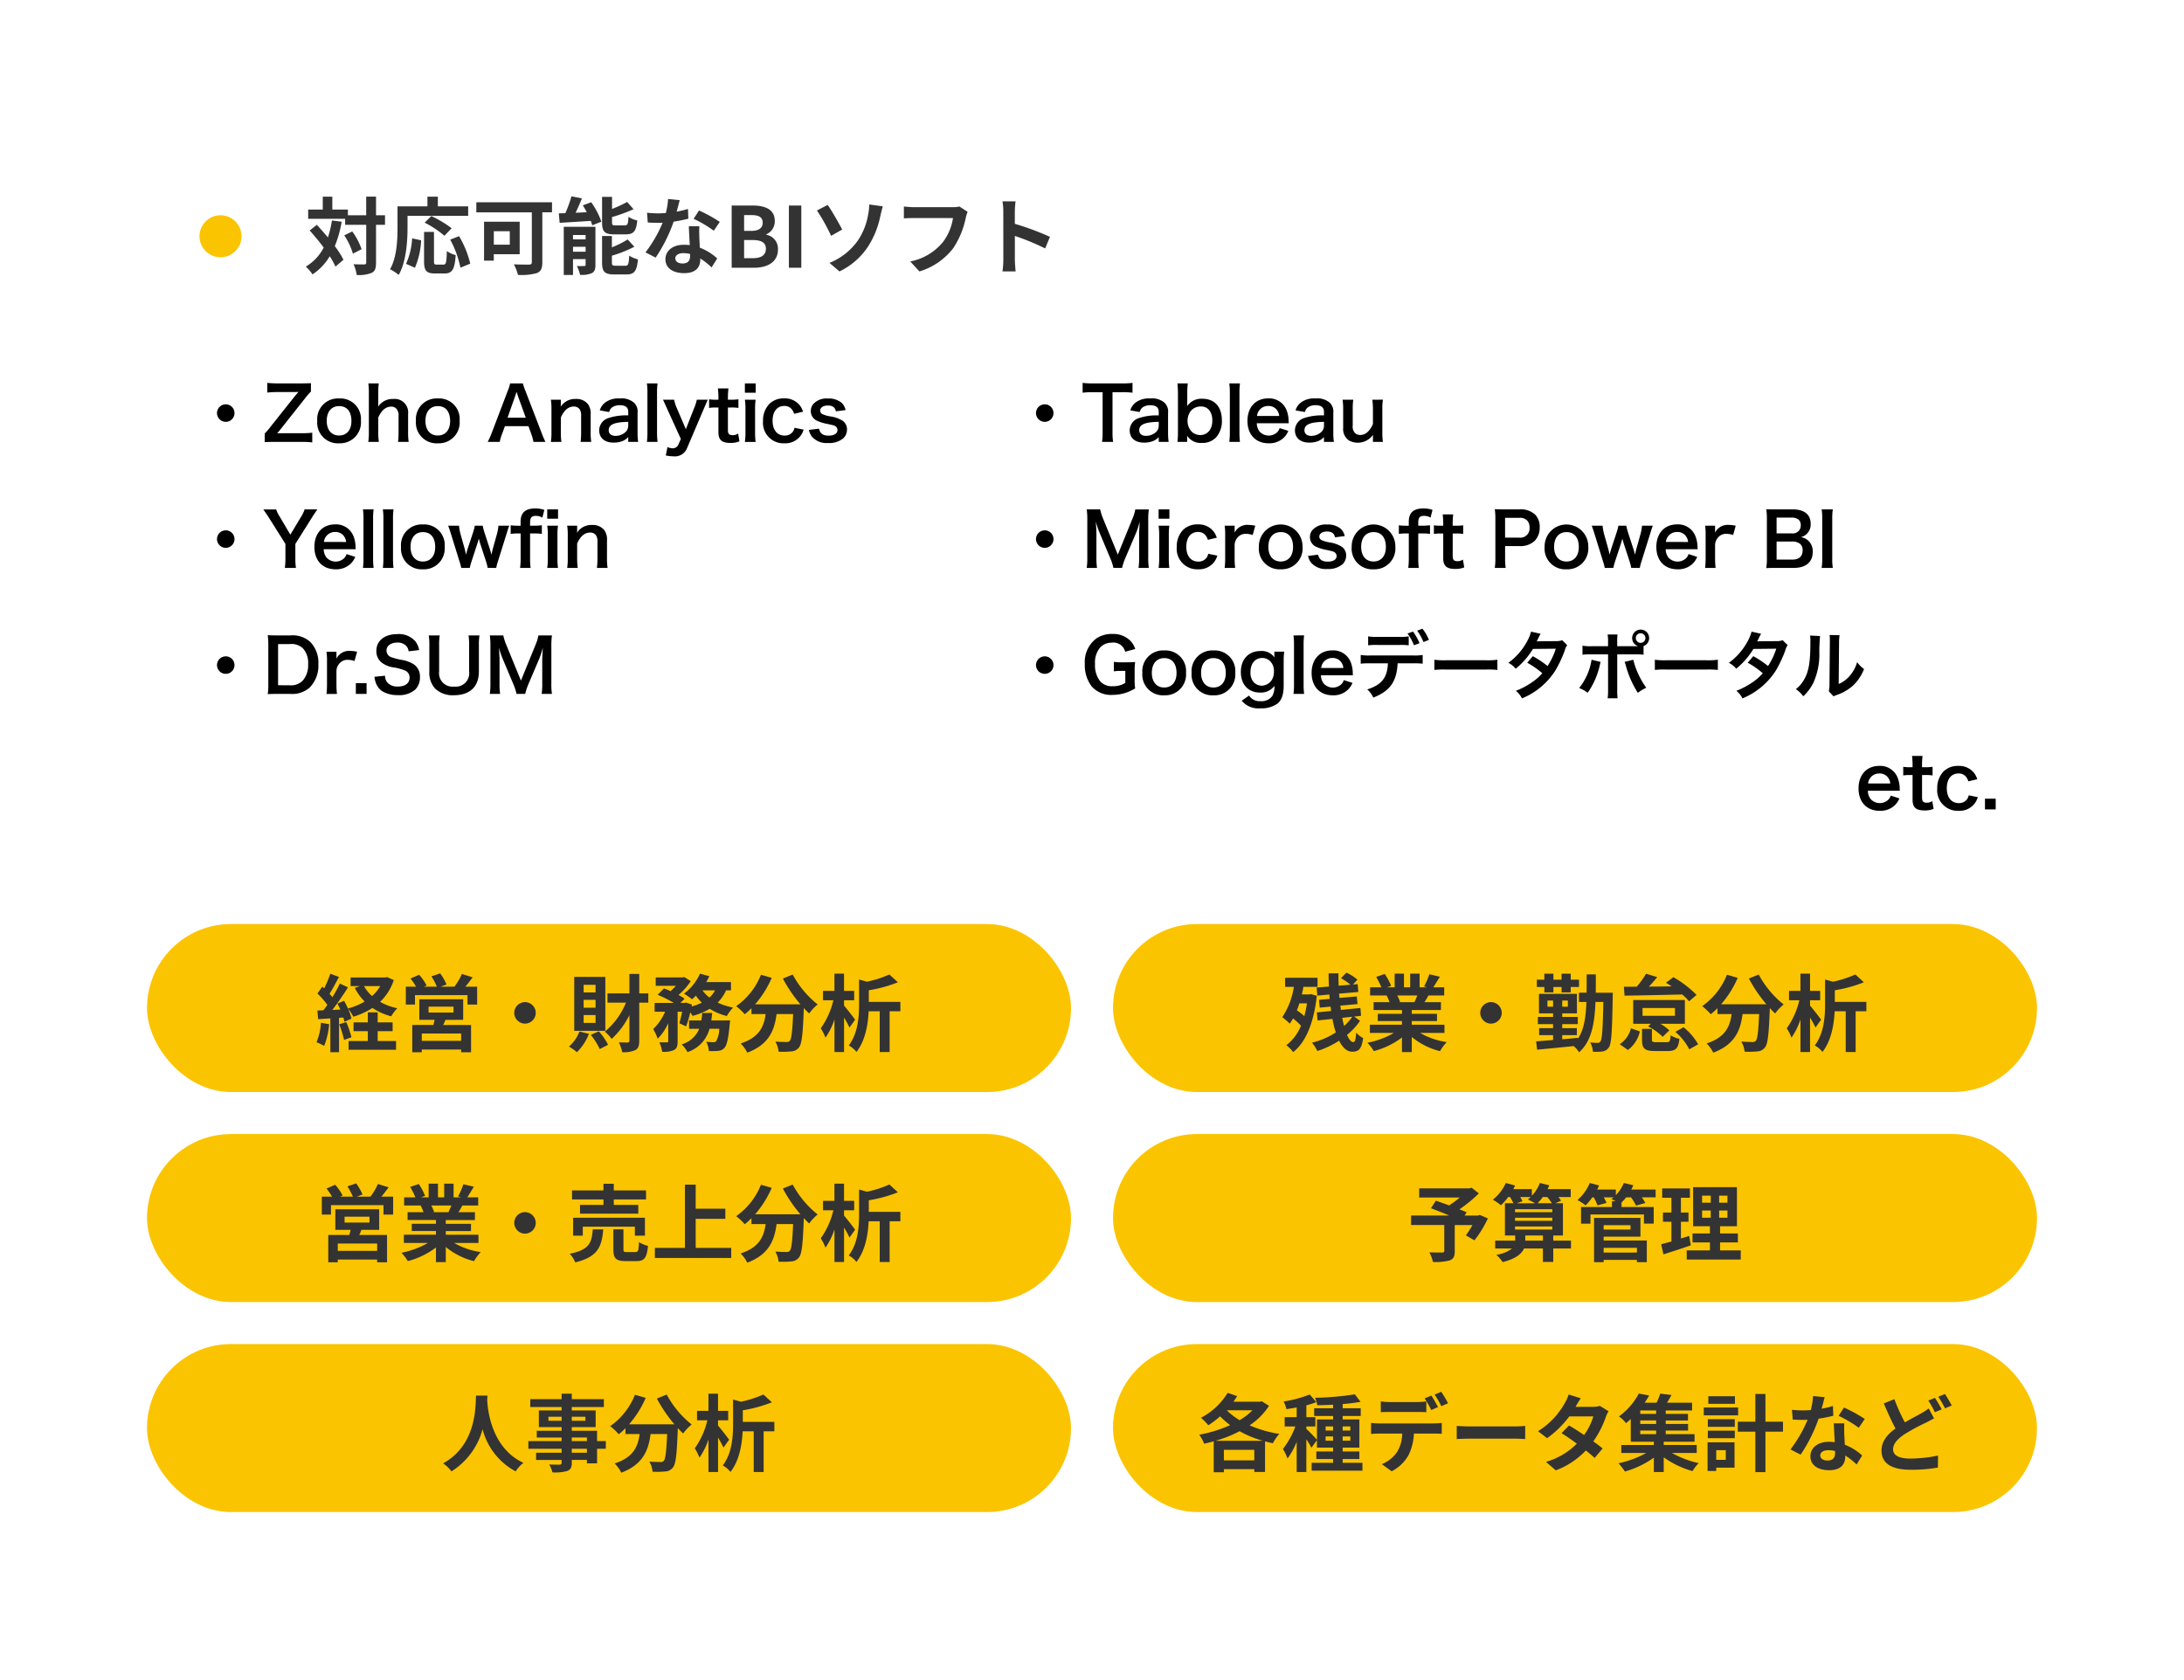 <svg xmlns="http://www.w3.org/2000/svg" width="416" height="320" viewBox="0 0 416 320">
  <g id="img04" transform="translate(-142 -1520)">
    <rect id="長方形_38483" data-name="長方形 38483" width="416" height="320" transform="translate(142 1520)" fill="#fff"/>
    <g id="グループ_9438" data-name="グループ 9438" transform="translate(-2)">
      <path id="パス_1321" data-name="パス 1321" d="M7,5.014A1.666,1.666,0,1,0,8.666,6.68,1.661,1.661,0,0,0,7,5.014Zm16.478,5.4a16.96,16.96,0,0,1-2.03.1h-3.5c-.448,0-.91.014-1.162.014a10.1,10.1,0,0,0,.7-.826L22.05,3.936a13.9,13.9,0,0,1,1.176-1.358V.982c-.532.028-1.274.042-1.82.042H16.884a17.405,17.405,0,0,1-1.974-.1V2.774a16.915,16.915,0,0,1,1.974-.1h2.968c.238,0,.714-.014.994-.028-.028.042-.238.28-.616.728l-4.676,5.88a10.572,10.572,0,0,1-1.134,1.3V12.21c.546-.028.938-.042,1.82-.042h5.208a14.525,14.525,0,0,1,2.03.1Zm5.138,2.016a3.97,3.97,0,0,0,4.13-4.3A3.915,3.915,0,0,0,28.6,3.894a3.944,3.944,0,0,0-4.172,4.27A3.941,3.941,0,0,0,28.616,12.434ZM28.6,5.35c1.484,0,2.338,1.036,2.338,2.842,0,1.708-.9,2.758-2.352,2.758s-2.352-1.064-2.352-2.786C26.236,6.414,27.132,5.35,28.6,5.35ZM34.16,1.024a13.1,13.1,0,0,1,.1,1.834v7.49a11.507,11.507,0,0,1-.112,1.82h2.016a12.457,12.457,0,0,1-.112-1.82V7.52c.63-1.4,1.442-2.072,2.492-2.072a1.3,1.3,0,0,1,.966.406,1.975,1.975,0,0,1,.406,1.386v3.108a14.878,14.878,0,0,1-.1,1.82h2.03a11.064,11.064,0,0,1-.112-1.82V6.82A2.562,2.562,0,0,0,38.92,3.992a3.268,3.268,0,0,0-2.9,1.484,5.742,5.742,0,0,0,.028-.6v-2a13.455,13.455,0,0,1,.1-1.848Zm13.258,11.41a3.97,3.97,0,0,0,4.13-4.3A3.915,3.915,0,0,0,47.4,3.894a3.944,3.944,0,0,0-4.172,4.27A3.941,3.941,0,0,0,47.418,12.434ZM47.4,5.35c1.484,0,2.338,1.036,2.338,2.842,0,1.708-.9,2.758-2.352,2.758s-2.352-1.064-2.352-2.786C45.038,6.414,45.934,5.35,47.4,5.35Zm20.5,6.818a14.692,14.692,0,0,1-.714-1.652L64.078,2.438A9.27,9.27,0,0,1,63.6,1.024H61.166a8.292,8.292,0,0,1-.448,1.414l-3.08,8.078a15.3,15.3,0,0,1-.742,1.652h2.3a6.982,6.982,0,0,1,.42-1.47l.56-1.526h4.48l.56,1.526a9.414,9.414,0,0,1,.392,1.47ZM64.148,7.562H60.676l1.456-4.144c.042-.126.042-.126.266-.784.154.462.2.63.252.784Zm6.79,4.606a12.457,12.457,0,0,1-.112-1.82V7.52c.616-1.386,1.442-2.086,2.45-2.086a1.317,1.317,0,0,1,1.176.574A2.3,2.3,0,0,1,74.69,7.24v3.108a14.878,14.878,0,0,1-.1,1.82h2.03a11.064,11.064,0,0,1-.112-1.82V6.988a3.113,3.113,0,0,0-.476-1.96,2.766,2.766,0,0,0-2.38-1.036A3.2,3.2,0,0,0,70.8,5.476a5.47,5.47,0,0,0,.028-.6V4.132h-1.9a11.506,11.506,0,0,1,.112,1.82v4.4a11.62,11.62,0,0,1-.112,1.82Zm12.726,0h1.89a11.26,11.26,0,0,1-.112-1.75V6.652a2.351,2.351,0,0,0-.658-1.932,3.64,3.64,0,0,0-2.758-.826,4.192,4.192,0,0,0-2.674.714,2.925,2.925,0,0,0-1.106,1.554l1.792.322a1.526,1.526,0,0,1,.56-.9,2.526,2.526,0,0,1,1.456-.406c1.064,0,1.61.42,1.61,1.232v.714a10.591,10.591,0,0,0-3.948.56,2.484,2.484,0,0,0-1.582,2.268c0,1.47,1.036,2.352,2.744,2.352a4.954,4.954,0,0,0,1.3-.168,3.036,3.036,0,0,0,1.484-.882Zm0-3.122a1.668,1.668,0,0,1-.5,1.232,2.843,2.843,0,0,1-1.946.742c-.784,0-1.274-.406-1.274-1.064,0-1.092,1.05-1.554,3.724-1.61ZM87.22,1.024a12.623,12.623,0,0,1,.1,1.82v7.5a13.555,13.555,0,0,1-.1,1.82h2.03a14.42,14.42,0,0,1-.1-1.82V2.858a12.97,12.97,0,0,1,.1-1.834Zm6.468,10.584-.476,1.078a1.168,1.168,0,0,1-1.092.7,2.323,2.323,0,0,1-.98-.238l-.322,1.6a7.229,7.229,0,0,0,1.47.168,2.481,2.481,0,0,0,2.576-1.554l3.192-7.49c.42-.98.672-1.554.756-1.736H96.726a8.373,8.373,0,0,1-.532,1.652L94.64,9.746,92.932,5.77A8.108,8.108,0,0,1,92.4,4.132H90.272c.168.308.182.35.8,1.736Zm7.056-9.632a16.114,16.114,0,0,1,.1,1.722v.434h-.518a6.43,6.43,0,0,1-1.26-.084V5.7a7.07,7.07,0,0,1,1.246-.084h.532v4.7c0,1.47.644,2.044,2.254,2.044a4.381,4.381,0,0,0,1.75-.294l-.252-1.484a1.852,1.852,0,0,1-1.022.308c-.672,0-.924-.252-.924-.938V5.616h.63a7.719,7.719,0,0,1,1.372.084V4.048a8.043,8.043,0,0,1-1.414.084h-.588V3.7a15.485,15.485,0,0,1,.1-1.722Zm5.138-.952V2.8h2.058V1.024Zm0,3.108a11.506,11.506,0,0,1,.112,1.82v4.4a12.581,12.581,0,0,1-.112,1.82h2.044a14.064,14.064,0,0,1-.1-1.834V5.966a12.584,12.584,0,0,1,.1-1.834ZM116.97,6.414a4.66,4.66,0,0,0-.49-1.022,3.621,3.621,0,0,0-3.136-1.512,3.834,3.834,0,0,0-2.814,1.064,4.527,4.527,0,0,0-1.19,3.234,3.9,3.9,0,0,0,4.06,4.256,3.638,3.638,0,0,0,3.08-1.414,3.92,3.92,0,0,0,.588-1.19l-1.736-.35a1.957,1.957,0,0,1-.28.7,1.874,1.874,0,0,1-1.61.784c-1.414,0-2.282-1.078-2.282-2.828s.854-2.814,2.226-2.814a1.761,1.761,0,0,1,1.442.644,2.523,2.523,0,0,1,.434.854Zm1.106,3.472a3.149,3.149,0,0,0,.546,1.246,3.7,3.7,0,0,0,3.122,1.246,4.133,4.133,0,0,0,2.9-.91,2.251,2.251,0,0,0,.686-1.582,1.99,1.99,0,0,0-.812-1.736,6.018,6.018,0,0,0-2.464-.854,5.9,5.9,0,0,1-1.4-.42.754.754,0,0,1-.434-.658c0-.588.588-.98,1.456-.98.91,0,1.386.336,1.54,1.106l1.848-.238a2.725,2.725,0,0,0-.756-1.386,3.82,3.82,0,0,0-2.632-.812A3.376,3.376,0,0,0,118.874,5a2.083,2.083,0,0,0-.434,1.3,2,2,0,0,0,1.232,1.862,8.463,8.463,0,0,0,2.016.6c1.12.252,1.2.266,1.47.448a.856.856,0,0,1,.364.7c0,.658-.644,1.064-1.68,1.064-1.092,0-1.61-.378-1.848-1.33ZM7,29.014A1.666,1.666,0,1,0,8.666,30.68,1.661,1.661,0,0,0,7,29.014Zm13.37,7.154a11.546,11.546,0,0,1-.112-1.806V31.6l3.234-5.138c.238-.392.77-1.162.966-1.442H22.022a6.117,6.117,0,0,1-.658,1.386l-2.058,3.43L17.276,26.4a5.671,5.671,0,0,1-.672-1.372h-2.45c.448.644.77,1.106.98,1.442l3.234,5.124v2.772a13.4,13.4,0,0,1-.112,1.806Zm11.382-3.556c-.028-.322-.028-.364-.028-.392a5.755,5.755,0,0,0-.406-2.128,3.557,3.557,0,0,0-3.486-2.212c-2.394,0-3.948,1.694-3.948,4.284,0,2.618,1.568,4.27,4.046,4.27a3.976,3.976,0,0,0,2.884-1.078,3.934,3.934,0,0,0,.854-1.288l-1.652-.532a2.035,2.035,0,0,1-.406.728,2.355,2.355,0,0,1-3.43-.084,2.6,2.6,0,0,1-.518-1.568ZM25.7,31.226a2.1,2.1,0,0,1,2.1-1.9,2,2,0,0,1,1.512.56,2.2,2.2,0,0,1,.616,1.344Zm7.434-6.2a12.624,12.624,0,0,1,.1,1.82v7.5a13.556,13.556,0,0,1-.1,1.82h2.03a14.42,14.42,0,0,1-.1-1.82v-7.49a12.97,12.97,0,0,1,.1-1.834Zm3.794,0a12.624,12.624,0,0,1,.1,1.82v7.5a13.556,13.556,0,0,1-.1,1.82h2.03a14.42,14.42,0,0,1-.1-1.82v-7.49a12.97,12.97,0,0,1,.1-1.834Zm7.644,11.41a3.97,3.97,0,0,0,4.13-4.3,3.915,3.915,0,0,0-4.144-4.242,3.944,3.944,0,0,0-4.172,4.27A3.941,3.941,0,0,0,44.576,36.434Zm-.014-7.084c1.484,0,2.338,1.036,2.338,2.842,0,1.708-.9,2.758-2.352,2.758S42.2,33.886,42.2,32.164C42.2,30.414,43.092,29.35,44.562,29.35ZM58.52,36.168a9.569,9.569,0,0,1,.35-1.33l1.554-4.97c.364-1.162.392-1.274.574-1.736H58.94a8.692,8.692,0,0,1-.308,1.666l-.784,2.8c-.028.1-.126.546-.168.742s-.042.2-.07.308c-.028-.126-.042-.14-.084-.322-.084-.294-.154-.56-.2-.686l-1.036-3.178a13.732,13.732,0,0,1-.35-1.33h-1.5a10,10,0,0,1-.35,1.33l-1.008,3.052c-.056.168-.294.994-.322,1.134-.112-.546-.2-.938-.252-1.12l-.77-2.73a9.688,9.688,0,0,1-.308-1.666H49.364c.2.518.392,1.092.588,1.736l1.54,4.97a11.417,11.417,0,0,1,.364,1.33H53.48a13.481,13.481,0,0,1,.364-1.33l1.078-3.276c.042-.14.21-.714.28-.966.154.574.238.882.266.938l1.078,3.3a11.318,11.318,0,0,1,.35,1.33ZM63.168,29.6v4.746a15.035,15.035,0,0,1-.1,1.82h2a13.837,13.837,0,0,1-.1-1.82V29.6h.686a12.048,12.048,0,0,1,1.554.084V28.048a15.375,15.375,0,0,1-1.582.084h-.658v-.574c0-.966.28-1.3,1.092-1.3a2.317,2.317,0,0,1,1.246.336l.378-1.47a5.062,5.062,0,0,0-1.736-.28c-1.9,0-2.786.812-2.786,2.548v.742h-.574a9.175,9.175,0,0,1-1.316-.084v1.638a9.523,9.523,0,0,1,1.33-.084Zm5.068-4.578V26.8h2.058V25.024Zm0,3.108a11.507,11.507,0,0,1,.112,1.82v4.4a12.582,12.582,0,0,1-.112,1.82H70.28a14.064,14.064,0,0,1-.1-1.834V29.966a12.584,12.584,0,0,1,.1-1.834Zm5.81,8.036a12.457,12.457,0,0,1-.112-1.82V31.52c.616-1.386,1.442-2.086,2.45-2.086a1.317,1.317,0,0,1,1.176.574A2.3,2.3,0,0,1,77.8,31.24v3.108a14.878,14.878,0,0,1-.1,1.82h2.03a11.063,11.063,0,0,1-.112-1.82v-3.36a3.113,3.113,0,0,0-.476-1.96,2.766,2.766,0,0,0-2.38-1.036,3.2,3.2,0,0,0-2.856,1.484,5.47,5.47,0,0,0,.028-.6v-.742h-1.9a11.506,11.506,0,0,1,.112,1.82v4.4a11.62,11.62,0,0,1-.112,1.82ZM7,53.014A1.666,1.666,0,1,0,8.666,54.68,1.661,1.661,0,0,0,7,53.014Zm8.106,5.348a11.325,11.325,0,0,1-.112,1.848c.574-.028.924-.042,1.778-.042H19.32a4.969,4.969,0,0,0,3.668-1.218A5.894,5.894,0,0,0,24.64,54.5a5.635,5.635,0,0,0-1.554-4.242,4.992,4.992,0,0,0-3.78-1.232H16.772c-.882,0-1.218-.014-1.778-.042a11.736,11.736,0,0,1,.112,1.82Zm1.862.154v-7.84h2.24a3.142,3.142,0,0,1,2.52.84,4.167,4.167,0,0,1,.966,3,4.445,4.445,0,0,1-1.022,3.108,3.082,3.082,0,0,1-2.478.9Zm15.05-6.384a7.259,7.259,0,0,0-1.3-.154,2.678,2.678,0,0,0-2.632,1.47V52.132h-1.9a11.068,11.068,0,0,1,.1,1.82v4.4a15.356,15.356,0,0,1-.1,1.82h2a14.723,14.723,0,0,1-.1-1.82v-2.59a2.253,2.253,0,0,1,.574-1.4,2,2,0,0,1,1.624-.686,4.181,4.181,0,0,1,1.246.224Zm1.806,8.036V58.124H31.78v2.044Zm1.5-3.262a4.786,4.786,0,0,0,.266,1.162,3.3,3.3,0,0,0,1.232,1.6,5.629,5.629,0,0,0,2.94.728,4.64,4.64,0,0,0,3.346-1.064,3.257,3.257,0,0,0,.882-2.38,2.763,2.763,0,0,0-1.162-2.408,6.164,6.164,0,0,0-2.282-.854,11.919,11.919,0,0,1-1.974-.5,1.331,1.331,0,0,1-.952-1.274c0-.91.826-1.526,2.044-1.526a2.215,2.215,0,0,1,1.75.672,1.808,1.808,0,0,1,.42.994l2-.238a3.774,3.774,0,0,0-.686-1.624,4.127,4.127,0,0,0-3.486-1.414c-2.408,0-3.976,1.26-3.976,3.206a2.755,2.755,0,0,0,1.078,2.268,4.949,4.949,0,0,0,2.114.854,8.827,8.827,0,0,1,2.436.686,1.421,1.421,0,0,1,.7,1.288c0,1.05-.84,1.68-2.24,1.68a2.485,2.485,0,0,1-2.044-.826,2.007,2.007,0,0,1-.392-1.232Zm17.92-7.882a11.4,11.4,0,0,1,.112,1.918V55.87a2.556,2.556,0,0,1-2.842,2.9,2.566,2.566,0,0,1-2.87-2.884V50.942a10.978,10.978,0,0,1,.112-1.918H45.668a11.5,11.5,0,0,1,.112,1.918v4.942a4.51,4.51,0,0,0,1.05,3.22,4.823,4.823,0,0,0,3.612,1.316c3.052,0,4.774-1.624,4.774-4.522v-4.97a11.315,11.315,0,0,1,.112-1.9ZM64.036,60.168a11.4,11.4,0,0,1,.616-1.862l2.1-4.928a17.085,17.085,0,0,0,.644-2.044c-.014.21-.056.924-.112,2.142v4.648a13.017,13.017,0,0,1-.112,2.044h1.96a12.137,12.137,0,0,1-.112-2.044V51.1a14.5,14.5,0,0,1,.112-2.072H66.556a7.758,7.758,0,0,1-.5,1.666l-2.828,6.944L60.382,50.69a9.688,9.688,0,0,1-.518-1.666H57.3a13.888,13.888,0,0,1,.112,2.072v7.028a13.131,13.131,0,0,1-.112,2.044h1.96a12.791,12.791,0,0,1-.112-2.044V53.532c0-.308-.056-1.456-.112-2.2a15.581,15.581,0,0,0,.714,2.142l2.016,4.8a9.531,9.531,0,0,1,.616,1.89Z" transform="translate(180 1592)"/>
      <path id="パス_1324" data-name="パス 1324" d="M7,5.014A1.666,1.666,0,1,0,8.666,6.68,1.661,1.661,0,0,0,7,5.014ZM19.908,2.7h1.75a14.721,14.721,0,0,1,2.058.1V.926a14.854,14.854,0,0,1-2.058.1H16.114a14.082,14.082,0,0,1-1.9-.1V2.8a13.9,13.9,0,0,1,1.918-.1h1.89v7.644a11.736,11.736,0,0,1-.112,1.82H20.02a11.621,11.621,0,0,1-.112-1.82Zm8.806,9.464H30.6a11.26,11.26,0,0,1-.112-1.75V6.652a2.351,2.351,0,0,0-.658-1.932,3.64,3.64,0,0,0-2.758-.826,4.192,4.192,0,0,0-2.674.714A2.925,2.925,0,0,0,23.3,6.162l1.792.322a1.526,1.526,0,0,1,.56-.9A2.526,2.526,0,0,1,27.1,5.182c1.064,0,1.61.42,1.61,1.232v.714a10.591,10.591,0,0,0-3.948.56,2.484,2.484,0,0,0-1.582,2.268c0,1.47,1.036,2.352,2.744,2.352a4.954,4.954,0,0,0,1.3-.168,3.036,3.036,0,0,0,1.484-.882Zm0-3.122a1.668,1.668,0,0,1-.5,1.232,2.843,2.843,0,0,1-1.946.742c-.784,0-1.274-.406-1.274-1.064,0-1.092,1.05-1.554,3.724-1.61Zm5.418,3.122v-.686c0-.168,0-.322-.014-.5A3.045,3.045,0,0,0,36.9,12.364a3.589,3.589,0,0,0,2.688-1.008A4.577,4.577,0,0,0,40.74,8.08c0-2.6-1.386-4.13-3.738-4.13a3.263,3.263,0,0,0-2.884,1.414c.014-.476.028-.826.028-1.05v-1.4a14.269,14.269,0,0,1,.1-1.89H32.27a16.326,16.326,0,0,1,.1,1.876v7.378a14.7,14.7,0,0,1-.1,1.89ZM38.92,8.08c0,1.694-.91,2.786-2.324,2.786a2.439,2.439,0,0,1-1.47-.518A2.92,2.92,0,0,1,34.2,8.136a3.015,3.015,0,0,1,.686-1.946,2.5,2.5,0,0,1,1.9-.77C38.08,5.42,38.92,6.47,38.92,8.08Zm3.234-7.056a12.624,12.624,0,0,1,.1,1.82v7.5a13.556,13.556,0,0,1-.1,1.82h2.03a14.42,14.42,0,0,1-.1-1.82V2.858a12.97,12.97,0,0,1,.1-1.834ZM53.48,8.612c-.028-.322-.028-.364-.028-.392a5.755,5.755,0,0,0-.406-2.128A3.557,3.557,0,0,0,49.56,3.88c-2.394,0-3.948,1.694-3.948,4.284,0,2.618,1.568,4.27,4.046,4.27a3.976,3.976,0,0,0,2.884-1.078,3.935,3.935,0,0,0,.854-1.288l-1.652-.532a2.035,2.035,0,0,1-.406.728,2.355,2.355,0,0,1-3.43-.084,2.6,2.6,0,0,1-.518-1.568ZM47.432,7.226a2.1,2.1,0,0,1,2.1-1.9,2,2,0,0,1,1.512.56,2.2,2.2,0,0,1,.616,1.344Zm12.754,4.942h1.89a11.26,11.26,0,0,1-.112-1.75V6.652a2.351,2.351,0,0,0-.658-1.932,3.64,3.64,0,0,0-2.758-.826,4.192,4.192,0,0,0-2.674.714,2.925,2.925,0,0,0-1.106,1.554l1.792.322a1.526,1.526,0,0,1,.56-.9,2.526,2.526,0,0,1,1.456-.406c1.064,0,1.61.42,1.61,1.232v.714a10.591,10.591,0,0,0-3.948.56,2.484,2.484,0,0,0-1.582,2.268c0,1.47,1.036,2.352,2.744,2.352a4.954,4.954,0,0,0,1.3-.168,3.036,3.036,0,0,0,1.484-.882Zm0-3.122a1.668,1.668,0,0,1-.5,1.232,2.843,2.843,0,0,1-1.946.742c-.784,0-1.274-.406-1.274-1.064,0-1.092,1.05-1.554,3.724-1.61ZM69.4,4.132a14.77,14.77,0,0,1,.112,1.82V8.78c-.63,1.386-1.428,2.072-2.436,2.072a1.742,1.742,0,0,1-.77-.2,1.709,1.709,0,0,1-.644-1.6V5.952a12.53,12.53,0,0,1,.1-1.82h-2.03a12.868,12.868,0,0,1,.112,1.82V9.494a2.613,2.613,0,0,0,1.134,2.422,3.556,3.556,0,0,0,4.55-1.092c-.014.35-.014.392-.014.6v.742h1.9a11.507,11.507,0,0,1-.112-1.82v-4.4a10.136,10.136,0,0,1,.112-1.82ZM7,29.014A1.666,1.666,0,1,0,8.666,30.68,1.661,1.661,0,0,0,7,29.014Zm14.728,7.154a11.4,11.4,0,0,1,.616-1.862l2.1-4.928a17.085,17.085,0,0,0,.644-2.044c-.014.21-.056.924-.112,2.142v4.648a13.017,13.017,0,0,1-.112,2.044h1.96a12.137,12.137,0,0,1-.112-2.044V27.1a14.5,14.5,0,0,1,.112-2.072H24.248a7.758,7.758,0,0,1-.5,1.666l-2.828,6.944L18.074,26.69a9.688,9.688,0,0,1-.518-1.666H14.994a13.888,13.888,0,0,1,.112,2.072v7.028a13.131,13.131,0,0,1-.112,2.044h1.96a12.791,12.791,0,0,1-.112-2.044V29.532c0-.308-.056-1.456-.112-2.2a15.58,15.58,0,0,0,.714,2.142l2.016,4.8a9.531,9.531,0,0,1,.616,1.89Zm6.958-11.144V26.8h2.058V25.024Zm0,3.108a11.507,11.507,0,0,1,.112,1.82v4.4a12.582,12.582,0,0,1-.112,1.82H30.73a14.064,14.064,0,0,1-.1-1.834V29.966a12.584,12.584,0,0,1,.1-1.834Zm11.088,2.282a4.66,4.66,0,0,0-.49-1.022,3.621,3.621,0,0,0-3.136-1.512,3.834,3.834,0,0,0-2.814,1.064,4.527,4.527,0,0,0-1.19,3.234,3.9,3.9,0,0,0,4.06,4.256,3.638,3.638,0,0,0,3.08-1.414,3.92,3.92,0,0,0,.588-1.19l-1.736-.35a1.957,1.957,0,0,1-.28.7,1.874,1.874,0,0,1-1.61.784c-1.414,0-2.282-1.078-2.282-2.828s.854-2.814,2.226-2.814a1.761,1.761,0,0,1,1.442.644,2.523,2.523,0,0,1,.434.854ZM47.1,28.132a7.259,7.259,0,0,0-1.3-.154,2.678,2.678,0,0,0-2.632,1.47V28.132h-1.9a11.068,11.068,0,0,1,.1,1.82v4.4a15.356,15.356,0,0,1-.1,1.82h2a14.724,14.724,0,0,1-.1-1.82v-2.59a2.253,2.253,0,0,1,.574-1.4,2,2,0,0,1,1.624-.686,4.181,4.181,0,0,1,1.246.224Zm4.872,8.3a3.97,3.97,0,0,0,4.13-4.3,4.159,4.159,0,1,0-8.316.028A3.941,3.941,0,0,0,51.968,36.434Zm-.014-7.084c1.484,0,2.338,1.036,2.338,2.842,0,1.708-.9,2.758-2.352,2.758s-2.352-1.064-2.352-2.786C49.588,30.414,50.484,29.35,51.954,29.35Zm5.194,4.536a3.149,3.149,0,0,0,.546,1.246,3.7,3.7,0,0,0,3.122,1.246,4.133,4.133,0,0,0,2.9-.91,2.251,2.251,0,0,0,.686-1.582,1.99,1.99,0,0,0-.812-1.736,6.018,6.018,0,0,0-2.464-.854,5.9,5.9,0,0,1-1.4-.42.754.754,0,0,1-.434-.658c0-.588.588-.98,1.456-.98.91,0,1.386.336,1.54,1.106l1.848-.238a2.725,2.725,0,0,0-.756-1.386,3.82,3.82,0,0,0-2.632-.812A3.376,3.376,0,0,0,57.946,29a2.083,2.083,0,0,0-.434,1.3,2,2,0,0,0,1.232,1.862,8.463,8.463,0,0,0,2.016.6c1.12.252,1.2.266,1.47.448a.856.856,0,0,1,.364.7c0,.658-.644,1.064-1.68,1.064-1.092,0-1.61-.378-1.848-1.33Zm12.5,2.548a3.97,3.97,0,0,0,4.13-4.3,4.159,4.159,0,1,0-8.316.028A3.941,3.941,0,0,0,69.65,36.434Zm-.014-7.084c1.484,0,2.338,1.036,2.338,2.842,0,1.708-.9,2.758-2.352,2.758s-2.352-1.064-2.352-2.786C67.27,30.414,68.166,29.35,69.636,29.35Zm6.706.252v4.746a15.035,15.035,0,0,1-.1,1.82h2a13.837,13.837,0,0,1-.1-1.82V29.6h.686a12.048,12.048,0,0,1,1.554.084V28.048a15.375,15.375,0,0,1-1.582.084h-.658v-.574c0-.966.28-1.3,1.092-1.3a2.317,2.317,0,0,1,1.246.336l.378-1.47a5.062,5.062,0,0,0-1.736-.28c-1.9,0-2.786.812-2.786,2.548v.742h-.574a9.175,9.175,0,0,1-1.316-.084v1.638a9.523,9.523,0,0,1,1.33-.084ZM82.8,25.976a16.114,16.114,0,0,1,.1,1.722v.434h-.518a6.43,6.43,0,0,1-1.26-.084V29.7a7.069,7.069,0,0,1,1.246-.084h.532v4.7c0,1.47.644,2.044,2.254,2.044a4.381,4.381,0,0,0,1.75-.294l-.252-1.484a1.852,1.852,0,0,1-1.022.308c-.672,0-.924-.252-.924-.938v-4.34h.63A7.719,7.719,0,0,1,86.7,29.7V28.048a8.043,8.043,0,0,1-1.414.084H84.7V27.7a15.485,15.485,0,0,1,.1-1.722Zm12,10.192a11.283,11.283,0,0,1-.112-1.82V32.01h2.674A3.967,3.967,0,0,0,100.338,31a3.6,3.6,0,0,0,.938-2.576,3.273,3.273,0,0,0-.868-2.408,3.976,3.976,0,0,0-2.982-.994H94.5c-.742,0-1.176-.014-1.778-.042a12.64,12.64,0,0,1,.112,1.806v7.574a11.32,11.32,0,0,1-.112,1.806ZM94.682,30.4V26.634h2.674a1.911,1.911,0,0,1,1.526.5,1.888,1.888,0,0,1,.462,1.344A1.762,1.762,0,0,1,97.356,30.4ZM106.4,36.434a3.97,3.97,0,0,0,4.13-4.3,4.159,4.159,0,1,0-8.316.028A3.941,3.941,0,0,0,106.4,36.434Zm-.014-7.084c1.484,0,2.338,1.036,2.338,2.842,0,1.708-.9,2.758-2.352,2.758s-2.352-1.064-2.352-2.786C104.02,30.414,104.916,29.35,106.386,29.35Zm13.958,6.818a9.568,9.568,0,0,1,.35-1.33l1.554-4.97c.364-1.162.392-1.274.574-1.736h-2.058a8.692,8.692,0,0,1-.308,1.666l-.784,2.8c-.028.1-.126.546-.168.742s-.042.2-.07.308c-.028-.126-.042-.14-.084-.322-.084-.294-.154-.56-.2-.686l-1.036-3.178a13.732,13.732,0,0,1-.35-1.33h-1.5a10,10,0,0,1-.35,1.33l-1.008,3.052c-.056.168-.294.994-.322,1.134-.112-.546-.2-.938-.252-1.12l-.77-2.73a9.688,9.688,0,0,1-.308-1.666h-2.072c.2.518.392,1.092.588,1.736l1.54,4.97a11.417,11.417,0,0,1,.364,1.33H115.3a13.481,13.481,0,0,1,.364-1.33l1.078-3.276c.042-.14.21-.714.28-.966.154.574.238.882.266.938l1.078,3.3a11.318,11.318,0,0,1,.35,1.33Zm11.018-3.556c-.028-.322-.028-.364-.028-.392a5.755,5.755,0,0,0-.406-2.128,3.557,3.557,0,0,0-3.486-2.212c-2.394,0-3.948,1.694-3.948,4.284,0,2.618,1.568,4.27,4.046,4.27a3.976,3.976,0,0,0,2.884-1.078,3.934,3.934,0,0,0,.854-1.288l-1.652-.532a2.035,2.035,0,0,1-.406.728,2.355,2.355,0,0,1-3.43-.084,2.6,2.6,0,0,1-.518-1.568Zm-6.048-1.386a2.1,2.1,0,0,1,2.1-1.9,2,2,0,0,1,1.512.56,2.2,2.2,0,0,1,.616,1.344Zm13.3-3.094a7.259,7.259,0,0,0-1.3-.154,2.678,2.678,0,0,0-2.632,1.47V28.132h-1.9a11.068,11.068,0,0,1,.1,1.82v4.4a15.354,15.354,0,0,1-.1,1.82h2a14.725,14.725,0,0,1-.1-1.82v-2.59a2.254,2.254,0,0,1,.574-1.4,2,2,0,0,1,1.624-.686,4.181,4.181,0,0,1,1.246.224Zm11.046,8.036c2.324,0,3.626-1.106,3.626-3.066a2.764,2.764,0,0,0-.868-2.142A2.565,2.565,0,0,0,151,30.316a2.369,2.369,0,0,0,1.106-.588,2.5,2.5,0,0,0,.784-1.974c0-1.75-1.218-2.73-3.388-2.73h-3.3c-.952,0-1.176,0-1.764-.028a13.344,13.344,0,0,1,.112,1.722v7.6a9.992,9.992,0,0,1-.126,1.89c.574-.028.98-.042,1.792-.042Zm-3.262-6.58v-3h2.9a1.986,1.986,0,0,1,1.344.434A1.426,1.426,0,0,1,151,28.062a1.485,1.485,0,0,1-1.694,1.526Zm0,1.554h2.982a2.287,2.287,0,0,1,1.526.476,1.517,1.517,0,0,1,.448,1.218c0,1.134-.7,1.75-1.946,1.75H146.4Zm8.582-6.118a10.46,10.46,0,0,1,.112,1.806v7.532a10.563,10.563,0,0,1-.112,1.806h2.128A10.563,10.563,0,0,1,157,34.362V26.83a10.46,10.46,0,0,1,.112-1.806ZM7,53.014A1.666,1.666,0,1,0,8.666,54.68,1.661,1.661,0,0,0,7,53.014Zm17.122,2.814a11.738,11.738,0,0,1,.1-1.736c-.6.042-1.008.056-1.652.056H21.84a10.448,10.448,0,0,1-1.68-.084V55.87a7.664,7.664,0,0,1,1.428-.084h.756v2.282a4.178,4.178,0,0,1-2.38.63,2.93,2.93,0,0,1-2.436-.966,4.943,4.943,0,0,1-.952-3.276,4.382,4.382,0,0,1,1.036-3.192,2.958,2.958,0,0,1,2.128-.854,2.3,2.3,0,0,1,2.576,1.722l1.918-.518A3.946,3.946,0,0,0,23.2,49.948a4.573,4.573,0,0,0-3.22-1.2,5.309,5.309,0,0,0-3.108.826,5.6,5.6,0,0,0-2.24,4.914,6.576,6.576,0,0,0,1.316,4.256,4.9,4.9,0,0,0,3.976,1.61,8.291,8.291,0,0,0,2.058-.266,8.878,8.878,0,0,0,2.24-.966,11.57,11.57,0,0,1-.1-1.82Zm5.656,4.606a3.97,3.97,0,0,0,4.13-4.3,3.915,3.915,0,0,0-4.144-4.242,3.944,3.944,0,0,0-4.172,4.27A3.941,3.941,0,0,0,29.778,60.434Zm-.014-7.084c1.484,0,2.338,1.036,2.338,2.842,0,1.708-.9,2.758-2.352,2.758S27.4,57.886,27.4,56.164C27.4,54.414,28.294,53.35,29.764,53.35Zm9.394,7.084a3.97,3.97,0,0,0,4.13-4.3,3.915,3.915,0,0,0-4.144-4.242,3.944,3.944,0,0,0-4.172,4.27A3.941,3.941,0,0,0,39.158,60.434Zm-.014-7.084c1.484,0,2.338,1.036,2.338,2.842,0,1.708-.9,2.758-2.352,2.758s-2.352-1.064-2.352-2.786C36.778,54.414,37.674,53.35,39.144,53.35Zm5.376,8.106a4.062,4.062,0,0,0,3.514,1.456,5.285,5.285,0,0,0,3.3-.9c.812-.686,1.176-1.764,1.176-3.444v-4.69a13.006,13.006,0,0,1,.1-1.75H50.736v.644a3.367,3.367,0,0,0,.028.462,2.953,2.953,0,0,0-2.674-1.232c-2.268,0-3.738,1.568-3.738,3.99,0,2.394,1.428,3.92,3.654,3.92a3.186,3.186,0,0,0,2.744-1.274,3.814,3.814,0,0,1-.364,1.862,2.517,2.517,0,0,1-2.3,1.05,2.371,2.371,0,0,1-2.17-1.064Zm1.666-5.418c0-1.666.868-2.716,2.268-2.716a2.116,2.116,0,0,1,1.358.5,2.581,2.581,0,0,1,.84,2.072,2.965,2.965,0,0,1-.392,1.6A2.343,2.343,0,0,1,48.314,58.6a2.146,2.146,0,0,1-1.484-.63A2.7,2.7,0,0,1,46.186,56.038Zm8.19-7.014a12.624,12.624,0,0,1,.1,1.82v7.5a13.556,13.556,0,0,1-.1,1.82h2.03a14.42,14.42,0,0,1-.1-1.82v-7.49a12.97,12.97,0,0,1,.1-1.834ZM65.7,56.612c-.028-.322-.028-.364-.028-.392a5.755,5.755,0,0,0-.406-2.128,3.557,3.557,0,0,0-3.486-2.212c-2.394,0-3.948,1.694-3.948,4.284,0,2.618,1.568,4.27,4.046,4.27a3.976,3.976,0,0,0,2.884-1.078,3.934,3.934,0,0,0,.854-1.288l-1.652-.532a2.035,2.035,0,0,1-.406.728,2.355,2.355,0,0,1-3.43-.084,2.6,2.6,0,0,1-.518-1.568Zm-6.048-1.386a2.1,2.1,0,0,1,2.1-1.9,2,2,0,0,1,1.512.56,2.2,2.2,0,0,1,.616,1.344Zm16.674-6.02a8.812,8.812,0,0,1-1.806.1H70.406a8.981,8.981,0,0,1-1.806-.1v1.708a11.567,11.567,0,0,1,1.778-.07H74.55a11.448,11.448,0,0,1,1.778.07Zm.882,5.138a12.3,12.3,0,0,1,1.778.07V52.748a9.151,9.151,0,0,1-1.806.1h-8.19a9.151,9.151,0,0,1-1.806-.1v1.666a12.3,12.3,0,0,1,1.778-.07h3.4c-.1,2.716-1.19,4.1-3.934,4.97a4.451,4.451,0,0,1,1.148,1.554c3.164-1.218,4.48-3.066,4.634-6.524Zm2.968-4.466a8.585,8.585,0,0,0-1.232-2.128l-1.008.364a10.169,10.169,0,0,1,1.2,2.17ZM76.1,48.66a10.321,10.321,0,0,1,1.232,2.24l1.05-.392A9.88,9.88,0,0,0,77.14,48.3Zm5.11,6.944a15.369,15.369,0,0,1,2.282-.07H90.93a15.369,15.369,0,0,1,2.282.07V53.658a13.749,13.749,0,0,1-2.268.1H83.482a13.749,13.749,0,0,1-2.268-.1Zm24.36-5.656a3.675,3.675,0,0,1-1.232.168c-3.416.028-3.416.028-3.64.056a6.977,6.977,0,0,0,.336-.672,7.377,7.377,0,0,1,.42-.784l-1.82-.406a8.535,8.535,0,0,1-.812,1.946,12.036,12.036,0,0,1-3.514,3.99,4.444,4.444,0,0,1,1.4,1.12A14.484,14.484,0,0,0,99.988,51.6l4.354-.042a13.376,13.376,0,0,1-1.568,3.3,18.223,18.223,0,0,0-2.814-1.876L98.9,54.232a15.849,15.849,0,0,1,2.87,2,10.163,10.163,0,0,1-2.3,1.946,14.11,14.11,0,0,1-2.73,1.4A4.443,4.443,0,0,1,97.9,61.022a13.67,13.67,0,0,0,6.384-5.348,23.482,23.482,0,0,0,1.792-3.85,2.508,2.508,0,0,1,.434-.938Zm10.472,1.134V50.34a11.153,11.153,0,0,1,.056-1.484h-1.89A7.944,7.944,0,0,1,114.3,50.3v.784h-3.08a8.985,8.985,0,0,1-1.792-.1v1.722a11.942,11.942,0,0,1,1.764-.07H114.3v6.776a10.424,10.424,0,0,1-.084,1.582h1.9a10.812,10.812,0,0,1-.07-1.568v-6.79h3.234a12.052,12.052,0,0,1,1.778.07V51.054a1.617,1.617,0,1,0-2.17-1.526,1.6,1.6,0,0,0,1.134,1.54c-.336.014-.476.014-.77.014Zm4.452-2.464a.911.911,0,0,1,.924.91.917.917,0,1,1-1.834,0A.908.908,0,0,1,120.5,48.618Zm-9.338,5.04a11.373,11.373,0,0,1-2.366,5.39,6.106,6.106,0,0,1,1.624.91,14.8,14.8,0,0,0,2.352-5.446c.028-.126.056-.21.056-.238s.028-.112.056-.2Zm6.286.42a3.582,3.582,0,0,1,.224.644,18.674,18.674,0,0,0,2.3,5.236,9.257,9.257,0,0,1,1.61-.966,15.442,15.442,0,0,1-2.478-5.334Zm5.768,1.526a15.369,15.369,0,0,1,2.282-.07h7.434a15.369,15.369,0,0,1,2.282.07V53.658a13.749,13.749,0,0,1-2.268.1h-7.462a13.749,13.749,0,0,1-2.268-.1Zm24.36-5.656a3.675,3.675,0,0,1-1.232.168c-3.416.028-3.416.028-3.64.056a6.975,6.975,0,0,0,.336-.672,7.376,7.376,0,0,1,.42-.784l-1.82-.406a8.536,8.536,0,0,1-.812,1.946,12.036,12.036,0,0,1-3.514,3.99,4.444,4.444,0,0,1,1.4,1.12,14.484,14.484,0,0,0,3.276-3.766l4.354-.042a13.375,13.375,0,0,1-1.568,3.3,18.223,18.223,0,0,0-2.814-1.876L140.9,54.232a15.85,15.85,0,0,1,2.87,2,10.163,10.163,0,0,1-2.3,1.946,14.109,14.109,0,0,1-2.73,1.4,4.443,4.443,0,0,1,1.162,1.442,13.67,13.67,0,0,0,6.384-5.348,23.481,23.481,0,0,0,1.792-3.85,2.508,2.508,0,0,1,.434-.938Zm5.208-.9a7.036,7.036,0,0,1,.056,1.274c0,3.92-.322,5.726-1.33,7.336a5.752,5.752,0,0,1-1.442,1.61,4.983,4.983,0,0,1,1.414,1.358,8.915,8.915,0,0,0,1.932-2.59,13.109,13.109,0,0,0,1.134-5.754,29.257,29.257,0,0,1,.14-3.136Zm3.71-.1a6.06,6.06,0,0,1,.056.924v.42l-.07,7.9a6.273,6.273,0,0,1-.126,1.484l.9.952a6.094,6.094,0,0,1,.6-.252,9.246,9.246,0,0,0,2.982-1.68,8.688,8.688,0,0,0,2.226-3.262,5.868,5.868,0,0,1-1.316-1.316,6.841,6.841,0,0,1-1.372,2.562,5.628,5.628,0,0,1-2.142,1.6l.07-7.966a7.586,7.586,0,0,1,.1-1.33Z" transform="translate(336 1592)"/>
      <path id="パス_1325" data-name="パス 1325" d="M130.876,8.612c-.028-.322-.028-.364-.028-.392a5.755,5.755,0,0,0-.406-2.128,3.557,3.557,0,0,0-3.486-2.212c-2.394,0-3.948,1.694-3.948,4.284,0,2.618,1.568,4.27,4.046,4.27a3.976,3.976,0,0,0,2.884-1.078,3.935,3.935,0,0,0,.854-1.288l-1.652-.532a2.035,2.035,0,0,1-.406.728,2.355,2.355,0,0,1-3.43-.084,2.6,2.6,0,0,1-.518-1.568Zm-6.048-1.386a2.1,2.1,0,0,1,2.1-1.9,2,2,0,0,1,1.512.56,2.2,2.2,0,0,1,.616,1.344Zm8.372-5.25a16.114,16.114,0,0,1,.1,1.722v.434h-.518a6.43,6.43,0,0,1-1.26-.084V5.7a7.069,7.069,0,0,1,1.246-.084h.532v4.7c0,1.47.644,2.044,2.254,2.044a4.381,4.381,0,0,0,1.75-.294l-.252-1.484a1.852,1.852,0,0,1-1.022.308c-.672,0-.924-.252-.924-.938V5.616h.63a7.719,7.719,0,0,1,1.372.084V4.048a8.043,8.043,0,0,1-1.414.084H135.1V3.7a15.485,15.485,0,0,1,.1-1.722Zm12.432,4.438a4.66,4.66,0,0,0-.49-1.022,3.621,3.621,0,0,0-3.136-1.512,3.834,3.834,0,0,0-2.814,1.064A4.527,4.527,0,0,0,138,8.178a3.9,3.9,0,0,0,4.06,4.256,3.638,3.638,0,0,0,3.08-1.414,3.92,3.92,0,0,0,.588-1.19l-1.736-.35a1.957,1.957,0,0,1-.28.7,1.874,1.874,0,0,1-1.61.784c-1.414,0-2.282-1.078-2.282-2.828s.854-2.814,2.226-2.814a1.761,1.761,0,0,1,1.442.644,2.523,2.523,0,0,1,.434.854Zm3.5,5.754V10.124h-2.044v2.044Z" transform="translate(375 1662)"/>
      <g id="グループ_9423" data-name="グループ 9423" transform="translate(2 189)">
        <rect id="長方形_38167" data-name="長方形 38167" width="176" height="32" rx="16" transform="translate(170 1507)" fill="#fbc400"/>
        <rect id="長方形_38170" data-name="長方形 38170" width="176" height="32" rx="16" transform="translate(170 1547)" fill="#fbc400"/>
        <rect id="長方形_38172" data-name="長方形 38172" width="176" height="32" rx="16" transform="translate(170 1587)" fill="#fbc400"/>
        <rect id="長方形_38168" data-name="長方形 38168" width="176" height="32" rx="16" transform="translate(354 1507)" fill="#fbc400"/>
        <rect id="長方形_38169" data-name="長方形 38169" width="176" height="32" rx="16" transform="translate(354 1547)" fill="#fbc400"/>
        <rect id="長方形_38171" data-name="長方形 38171" width="176" height="32" rx="16" transform="translate(354 1587)" fill="#fbc400"/>
        <path id="パス_1331" data-name="パス 1331" d="M-54.864-4.192A11.633,11.633,0,0,1-55.712-.48a9.4,9.4,0,0,1,1.456.688A14.793,14.793,0,0,0-53.3-3.92Zm3.472.288a18.933,18.933,0,0,1,.928,2.976l1.408-.512a17.64,17.64,0,0,0-.992-2.88Zm7.328,1.312h2.848v-1.68h-2.848v-1.9h-1.872v1.9h-2.72v1.68h2.72V-.72H-49.6V.944h9.04V-.72h-3.5Zm.5-8.592a8.091,8.091,0,0,1-1.568,1.9,7.247,7.247,0,0,1-1.536-1.9Zm1.3-1.712-.336.08h-6.624v1.632h1.824l-1.024.336A10.372,10.372,0,0,0-46.544-8.24a12.266,12.266,0,0,1-3.184,1.328,15.776,15.776,0,0,0-.736-1.472l-1.264.528c.192.352.384.752.56,1.152L-52.7-6.64c1.008-1.3,2.112-2.912,2.992-4.3l-1.552-.72a29.016,29.016,0,0,1-1.424,2.592c-.16-.192-.336-.416-.544-.64.576-.9,1.216-2.128,1.792-3.216l-1.648-.608a20.283,20.283,0,0,1-1.168,2.784c-.128-.112-.256-.224-.368-.32l-.912,1.3A15.7,15.7,0,0,1-53.648-7.6c-.256.368-.512.72-.752,1.024l-1.152.048.16,1.648,2.32-.144V1.408h1.648V-5.136l.816-.064a7.67,7.67,0,0,1,.208.816l1.344-.608a9.552,9.552,0,0,0-.656-1.888A7.459,7.459,0,0,1-48.7-5.344a14.347,14.347,0,0,0,3.648-1.68,11.721,11.721,0,0,0,3.568,1.6A7.642,7.642,0,0,1-40.32-6.96,11.418,11.418,0,0,1-43.6-8.176a10.156,10.156,0,0,0,2.608-4.144ZM-28.16-.752h-7.5V-2.144h7.5Zm-6.208-6.512h4.752v1.12h-4.752Zm6.592,2.512v-3.92h-8.352v3.92h2.912c-.064.32-.16.656-.24.976h-4.016v5.2h1.808V.9h7.5v.528h1.888v-5.2h-5.3c.144-.3.288-.624.416-.976Zm.416-6.32c.448-.528.928-1.168,1.392-1.776l-2.048-.64a11.967,11.967,0,0,1-1.424,2.416h-2.624l1.12-.416A10.765,10.765,0,0,0-32.16-13.6l-1.664.56a13.062,13.062,0,0,1,1.04,1.968h-2.464l.512-.224a10.33,10.33,0,0,0-1.424-2.048l-1.648.72a12.628,12.628,0,0,1,1.056,1.552H-38.7v3.408h1.744V-9.456h10v1.792h1.84v-3.408ZM-16-8.128A2.062,2.062,0,0,0-18.048-6.08,2.062,2.062,0,0,0-16-4.032,2.062,2.062,0,0,0-13.952-6.08,2.062,2.062,0,0,0-16-8.128Zm13.44-1.84H-4.832v-1.456H-2.56Zm0,2.9H-4.832V-8.56H-2.56Zm0,2.9H-4.832V-5.664H-2.56ZM-.7-12.928h-5.92V-2.656H-.7Zm-4.928,10.4a7.145,7.145,0,0,1-2,2.864,9.575,9.575,0,0,1,1.52,1.072A9.95,9.95,0,0,0-3.824-2.08Zm2.16.64a12.616,12.616,0,0,1,1.7,2.7L-.176,0a11.664,11.664,0,0,0-1.76-2.56Zm10.96-7.9H5.76V-13.5H3.888v3.712H-.288v1.76h3.52A14.083,14.083,0,0,1-.784-2.512,8.964,8.964,0,0,1,.512-1.12,15.569,15.569,0,0,0,3.888-5.648v4.88c0,.24-.1.32-.336.336-.24,0-.944,0-1.68-.032a7.015,7.015,0,0,1,.64,1.872,5.382,5.382,0,0,0,2.512-.4C5.568.7,5.76.192,5.76-.768V-8.032H7.488Zm12,5.152c.064-.464.112-.944.16-1.424h-1.9a13.356,13.356,0,0,1-.16,1.424H15.248v1.584h1.936A5.129,5.129,0,0,1,13.84-.08a5.382,5.382,0,0,1,1.1,1.472,6.392,6.392,0,0,0,4.208-4.448h1.856A4.871,4.871,0,0,1,20.4-.672a.652.652,0,0,1-.512.176,13.55,13.55,0,0,1-1.376-.08,4.2,4.2,0,0,1,.512,1.76,12.225,12.225,0,0,0,1.792-.032,1.759,1.759,0,0,0,1.168-.56c.464-.512.752-1.744,1.008-4.512.032-.224.064-.72.064-.72Zm.7-5.728a4.862,4.862,0,0,1-1.056,1.36,6.274,6.274,0,0,1-1.328-1.36Zm3.04,0v-1.584h-4.72a10.727,10.727,0,0,0,.592-1.12l-1.776-.48a9.538,9.538,0,0,1-3.056,3.808,13.972,13.972,0,0,1,1.552,1.072,9.526,9.526,0,0,0,.72-.688A9.047,9.047,0,0,0,17.68-8.032a9.694,9.694,0,0,1-1.952.736l.064-.368L14.64-8.048l-.256.08h-.768l.784-.816a8.954,8.954,0,0,0-1.168-.7,11.943,11.943,0,0,0,2.336-2.64L14.352-12.9l-.288.064H8.9v1.6h3.84a9.991,9.991,0,0,1-1.008,1.008c-.432-.192-.88-.368-1.264-.512L9.264-9.52a23.21,23.21,0,0,1,3.088,1.552H8.688V-6.3h2a10.053,10.053,0,0,1-2.272,3.3,10.662,10.662,0,0,1,.864,1.84,9.694,9.694,0,0,0,2-2.96V-.7c0,.192-.064.224-.256.24-.208,0-.848,0-1.44-.016a6.339,6.339,0,0,1,.544,1.808A4.719,4.719,0,0,0,12.384.992c.56-.288.688-.8.688-1.664V-6.3h.848A20.855,20.855,0,0,1,13.408-4.1l1.28.592a18.677,18.677,0,0,0,.784-2.672,6.056,6.056,0,0,1,.448.672,12.807,12.807,0,0,0,3.264-1.344,11.525,11.525,0,0,0,3.264,1.376,7.307,7.307,0,0,1,1.2-1.616A12.45,12.45,0,0,1,20.7-8.032a7.86,7.86,0,0,0,1.6-2.336Zm9.888-2.256a27.171,27.171,0,0,0,3.344,4.912h-8.64a19.19,19.19,0,0,0,3.168-5.04l-2.048-.592a13.266,13.266,0,0,1-4.72,5.984,11.442,11.442,0,0,1,1.632,1.536,12.055,12.055,0,0,0,1.28-1.152v1.12h2.7c-.32,2.336-1.152,4.432-4.768,5.6A6.375,6.375,0,0,1,26.336,1.5C30.48-.048,31.52-2.784,31.92-5.856h3.152c-.144,3.344-.32,4.768-.64,5.1a.742.742,0,0,1-.64.224c-.4,0-1.232-.016-2.112-.08a4.6,4.6,0,0,1,.624,1.92,16.007,16.007,0,0,0,2.416-.048A1.931,1.931,0,0,0,36.176.512c.56-.672.752-2.56.928-7.392v-.112c.352.368.688.72,1.024,1.024A9.114,9.114,0,0,1,39.744-7.68a18.423,18.423,0,0,1-4.752-5.7Zm13.76,7.84c-.288-.416-1.568-2.064-2.112-2.688V-8.48H46.7v-1.792H44.768v-3.28H42.944v3.28H40.768V-8.48h1.968a15.193,15.193,0,0,1-2.4,5.344,9.244,9.244,0,0,1,.9,1.776,13.763,13.763,0,0,0,1.712-3.472V1.376h1.824v-6.56a20.368,20.368,0,0,1,1.04,1.9ZM55.5-8.176H49.488v-2.208a26.491,26.491,0,0,0,5.536-1.52l-1.616-1.488a20.975,20.975,0,0,1-4.272,1.376l-1.5-.416v4.624c0,2.368-.176,5.584-1.968,7.936A4.591,4.591,0,0,1,47.136,1.36c1.712-2.176,2.208-5.3,2.32-7.744h2.112v7.76h1.888v-7.76H55.5Z" transform="translate(258 1530)" fill="#333"/>
        <path id="パス_1328" data-name="パス 1328" d="M-44.16-.752h-7.5V-2.144h7.5Zm-6.208-6.512h4.752v1.12h-4.752Zm6.592,2.512v-3.92h-8.352v3.92h2.912c-.064.32-.16.656-.24.976h-4.016v5.2h1.808V.9h7.5v.528h1.888v-5.2h-5.3c.144-.3.288-.624.416-.976Zm.416-6.32c.448-.528.928-1.168,1.392-1.776l-2.048-.64a11.967,11.967,0,0,1-1.424,2.416h-2.624l1.12-.416A10.765,10.765,0,0,0-48.16-13.6l-1.664.56a13.062,13.062,0,0,1,1.04,1.968h-2.464l.512-.224a10.33,10.33,0,0,0-1.424-2.048l-1.648.72a12.628,12.628,0,0,1,1.056,1.552H-54.7v3.408h1.744V-9.456h10v1.792h1.84v-3.408Zm13.328,1.68c-.176.432-.368.9-.56,1.28h-2.992l.272-.048a8.6,8.6,0,0,0-.544-1.232Zm5.168,7.136V-3.824h-6.224v-.7h4.8V-5.9h-4.8v-.72h5.552V-8.112h-3.136c.24-.384.5-.816.752-1.28h3.008v-1.552h-2.08c.368-.56.8-1.28,1.248-2.016l-2-.48a12.889,12.889,0,0,1-1.008,2.32l.576.176H-29.6v-2.608h-1.792v2.608h-1.184v-2.608h-1.776v2.608h-1.456l.784-.288a12.107,12.107,0,0,0-1.216-2.256l-1.632.56a14.342,14.342,0,0,1,.992,1.984h-2.144v1.552h3.344l-.192.032a7.19,7.19,0,0,1,.544,1.248h-3.04v1.488h5.408v.72h-4.608v1.376h4.608v.7h-6.112v1.568h4.592A16.81,16.81,0,0,1-39.536-.384,8.875,8.875,0,0,1-38.32,1.2a15.177,15.177,0,0,0,5.36-2.592V1.392h1.872v-2.88a13.657,13.657,0,0,0,5.376,2.7,8.95,8.95,0,0,1,1.28-1.728A14.294,14.294,0,0,1-29.5-2.256ZM-16-8.128A2.062,2.062,0,0,0-18.048-6.08,2.062,2.062,0,0,0-16-4.032,2.062,2.062,0,0,0-13.952-6.08,2.062,2.062,0,0,0-16-8.128ZM-1.056-9.5H-5.52V-7.84h11.1V-9.5H.912v-1.04H7.056v-1.728H.912v-1.264H-1.056v1.264H-7.04v1.728h5.984Zm7.9,5.856V-7.056H-6.832v3.408h1.84v-1.7h9.92v1.7Zm-9.936-1.2c-.192,2.464-.592,3.9-4.384,4.64A5.615,5.615,0,0,1-6.432,1.44C-2.064.4-1.36-1.632-1.1-4.848ZM3.424-.512c-.576,0-.672-.064-.672-.56V-4.848H.832v3.792C.832.656,1.3,1.2,3.152,1.2H5.216c1.5,0,2-.592,2.208-2.9a5.465,5.465,0,0,1-1.712-.72c-.064,1.632-.16,1.9-.688,1.9Zm13.088-.8V-6.848H22.16V-8.784H16.512V-13.36H14.464V-1.312H8.736V.608H23.28v-1.92ZM33.12-12.624a27.171,27.171,0,0,0,3.344,4.912h-8.64a19.19,19.19,0,0,0,3.168-5.04l-2.048-.592a13.266,13.266,0,0,1-4.72,5.984,11.442,11.442,0,0,1,1.632,1.536,12.055,12.055,0,0,0,1.28-1.152v1.12h2.7c-.32,2.336-1.152,4.432-4.768,5.6A6.375,6.375,0,0,1,26.336,1.5C30.48-.048,31.52-2.784,31.92-5.856h3.152c-.144,3.344-.32,4.768-.64,5.1a.742.742,0,0,1-.64.224c-.4,0-1.232-.016-2.112-.08a4.6,4.6,0,0,1,.624,1.92,16.007,16.007,0,0,0,2.416-.048A1.931,1.931,0,0,0,36.176.512c.56-.672.752-2.56.928-7.392v-.112c.352.368.688.72,1.024,1.024A9.114,9.114,0,0,1,39.744-7.68a18.423,18.423,0,0,1-4.752-5.7Zm13.76,7.84c-.288-.416-1.568-2.064-2.112-2.688V-8.48H46.7v-1.792H44.768v-3.28H42.944v3.28H40.768V-8.48h1.968a15.193,15.193,0,0,1-2.4,5.344,9.244,9.244,0,0,1,.9,1.776,13.763,13.763,0,0,0,1.712-3.472V1.376h1.824v-6.56a20.368,20.368,0,0,1,1.04,1.9ZM55.5-8.176H49.488v-2.208a26.491,26.491,0,0,0,5.536-1.52l-1.616-1.488a20.975,20.975,0,0,1-4.272,1.376l-1.5-.416v4.624c0,2.368-.176,5.584-1.968,7.936A4.591,4.591,0,0,1,47.136,1.36c1.712-2.176,2.208-5.3,2.32-7.744h2.112v7.76h1.888v-7.76H55.5Z" transform="translate(258 1570)" fill="#333"/>
        <path id="パス_1327" data-name="パス 1327" d="M-25.328-13.184c-.112,2.112.112,9.376-6.272,12.912A6.668,6.668,0,0,1-30,1.248a13.663,13.663,0,0,0,5.92-8.032,12.688,12.688,0,0,0,6.3,8.032A6.254,6.254,0,0,1-16.3-.368c-5.968-2.8-6.768-9.7-6.9-11.9.016-.336.032-.656.048-.912ZM-4.208-2.3h-2.88v-.752h2.88Zm-2.88-2.9h2.88v.688h-2.88Zm-4.448-3.184v-.768h2.512v.768Zm7.04-.768v.768H-7.088v-.768Zm3.888,4.64H-2.272V-6.48H-7.088v-.7h4.544v-3.168H-7.088v-.656H-.976v-1.5H-7.088v-1.04H-9.024v1.04h-5.968v1.5h5.968v.656H-13.36v3.168h4.336v.7H-13.76V-5.2h4.736v.688H-15.36v1.456h6.336V-2.3h-4.864V-.928h4.864v.5c0,.288-.1.384-.4.4-.256,0-1.2,0-1.968-.032a5.866,5.866,0,0,1,.624,1.5,8.426,8.426,0,0,0,2.832-.272c.624-.272.848-.656.848-1.6v-.5h2.88v.656h1.936V-3.056H-.608ZM9.12-12.624a27.171,27.171,0,0,0,3.344,4.912H3.824a19.19,19.19,0,0,0,3.168-5.04l-2.048-.592A13.266,13.266,0,0,1,.224-7.36,11.442,11.442,0,0,1,1.856-5.824a12.055,12.055,0,0,0,1.28-1.152v1.12h2.7C5.52-3.52,4.688-1.424,1.072-.256A6.375,6.375,0,0,1,2.336,1.5C6.48-.048,7.52-2.784,7.92-5.856h3.152c-.144,3.344-.32,4.768-.64,5.1a.742.742,0,0,1-.64.224c-.4,0-1.232-.016-2.112-.08A4.6,4.6,0,0,1,8.3,1.312a16.007,16.007,0,0,0,2.416-.048A1.931,1.931,0,0,0,12.176.512c.56-.672.752-2.56.928-7.392v-.112c.352.368.688.72,1.024,1.024A9.114,9.114,0,0,1,15.744-7.68a18.423,18.423,0,0,1-4.752-5.7Zm13.76,7.84c-.288-.416-1.568-2.064-2.112-2.688V-8.48H22.7v-1.792H20.768v-3.28H18.944v3.28H16.768V-8.48h1.968a15.193,15.193,0,0,1-2.4,5.344,9.244,9.244,0,0,1,.9,1.776,13.763,13.763,0,0,0,1.712-3.472V1.376h1.824v-6.56a20.367,20.367,0,0,1,1.04,1.9ZM31.5-8.176H25.488v-2.208a26.491,26.491,0,0,0,5.536-1.52l-1.616-1.488a20.975,20.975,0,0,1-4.272,1.376l-1.5-.416v4.624c0,2.368-.176,5.584-1.968,7.936A4.591,4.591,0,0,1,23.136,1.36c1.712-2.176,2.208-5.3,2.32-7.744h2.112v7.76h1.888v-7.76H31.5Z" transform="translate(258 1610)" fill="#333"/>
        <path id="パス_1330" data-name="パス 1330" d="M-51.056-7.9a20.381,20.381,0,0,1-.5,2.432,16.081,16.081,0,0,0-1.424-1.1c.176-.416.336-.864.48-1.328Zm.784-1.744-.3.048h-1.456c.112-.464.224-.96.3-1.44h2.688v-1.728h-6.176v1.728h1.664A14.12,14.12,0,0,1-55.76-5.264a15.782,15.782,0,0,1,1.424,1.232,7.493,7.493,0,0,0,.624-.992,12.879,12.879,0,0,1,1.52,1.392A8.784,8.784,0,0,1-54.992.08,6.373,6.373,0,0,1-53.68,1.392c2.352-1.84,3.936-5.488,4.5-10.736Zm7.84,4.3a8.819,8.819,0,0,1-1.552,1.76c-.128-.48-.24-.992-.352-1.552Zm.352-.032,1.328-.144-.128-1.488-3.712.368c-.032-.256-.064-.544-.112-.816l3.28-.3-.144-1.456-3.3.288c-.016-.272-.048-.544-.064-.816l3.664-.32-.128-1.5-.912.08.864-.912a8.019,8.019,0,0,0-2.1-1.344l-1.04,1.056a9.972,9.972,0,0,1,1.808,1.232l-2.24.192c-.032-.784-.048-1.568-.032-2.352h-1.888c0,.832.032,1.664.064,2.512l-2.336.192.128,1.536,2.3-.208c.016.288.032.56.064.832l-2.048.176.144,1.488,2.064-.192c.032.272.064.56.112.832l-2.736.272.16,1.536,2.816-.3a20.2,20.2,0,0,0,.64,2.576A14.567,14.567,0,0,1-50.1-.4a7.205,7.205,0,0,1,1.024,1.584A17.535,17.535,0,0,0-44.928-.784c.64,1.3,1.472,2.1,2.5,2.1,1.28,0,1.776-.56,2.08-2.592A4.37,4.37,0,0,1-41.68-2.32c-.08,1.36-.24,1.808-.544,1.808-.416,0-.832-.512-1.2-1.376a12.137,12.137,0,0,0,2.48-2.688Zm12.048-4.016c-.176.432-.368.9-.56,1.28h-2.992l.272-.048a8.6,8.6,0,0,0-.544-1.232Zm5.168,7.136V-3.824h-6.224v-.7h4.8V-5.9h-4.8v-.72h5.552V-8.112h-3.136c.24-.384.5-.816.752-1.28h3.008v-1.552h-2.08c.368-.56.8-1.28,1.248-2.016l-2-.48a12.889,12.889,0,0,1-1.008,2.32l.576.176H-29.6v-2.608h-1.792v2.608h-1.184v-2.608h-1.776v2.608h-1.456l.784-.288a12.107,12.107,0,0,0-1.216-2.256l-1.632.56a14.342,14.342,0,0,1,.992,1.984h-2.144v1.552h3.344l-.192.032a7.19,7.19,0,0,1,.544,1.248h-3.04v1.488h5.408v.72h-4.608v1.376h4.608v.7h-6.112v1.568h4.592A16.81,16.81,0,0,1-39.536-.384,8.875,8.875,0,0,1-38.32,1.2a15.177,15.177,0,0,0,5.36-2.592V1.392h1.872v-2.88a13.657,13.657,0,0,0,5.376,2.7,8.95,8.95,0,0,1,1.28-1.728A14.294,14.294,0,0,1-29.5-2.256ZM-16-8.128A2.062,2.062,0,0,0-18.048-6.08,2.062,2.062,0,0,0-16-4.032,2.062,2.062,0,0,0-13.952-6.08,2.062,2.062,0,0,0-16-8.128ZM-5.84-9.984h1.728v-1.024H-2.56v1.024H-.816v-1.024H.768V-12.4H-.816v-1.136H-2.56V-12.4H-4.112v-1.136H-5.84V-12.4H-7.264v1.392H-5.84Zm.592,2.736V-8.432h1.072v1.184Zm3.888,0H-2.432V-8.432H-1.36ZM3.952-9.92c.016-1.1.016-2.256.016-3.488H2.224c0,1.248,0,2.4-.016,3.488H.752v1.76H2.176C2.064-5.2,1.712-2.88.56-1.168v-.16c-.992.1-2,.192-2.992.272V-1.84H.352V-3.168H-2.432v-.768H.528V-5.312h-2.96v-.672h2.8V-9.7H-6.864v3.712h2.688v.672h-2.9v1.376h2.9v.768H-6.832V-1.84h2.656v.928C-5.392-.8-6.512-.72-7.408-.656L-7.216.928C-5.36.752-2.784.512-.256.24A5.417,5.417,0,0,1,.784,1.424C3.1-.656,3.728-3.856,3.9-8.16h1.5c-.1,5.184-.24,7.088-.544,7.5a.542.542,0,0,1-.528.288,10.768,10.768,0,0,1-1.424-.08,4.592,4.592,0,0,1,.512,1.776A10.879,10.879,0,0,0,5.28,1.264,1.734,1.734,0,0,0,6.448.5c.5-.7.624-3.04.736-9.6,0-.208.016-.816.016-.816Zm5.488.56c2.784-.032,6.992-.128,10.976-.224a11.214,11.214,0,0,1,1.312,1.3L23.152-9.5a20.332,20.332,0,0,0-4.416-3.376l-1.408,1.056c.352.208.72.448,1.088.688-1.488.032-2.96.048-4.352.048.56-.56,1.1-1.2,1.6-1.808l-2.128-.64a17.478,17.478,0,0,1-1.776,2.464c-.9.016-1.728.016-2.448.016Zm9.6,3.84H12.864V-7.008H19.04Zm1.888-3.008h-9.84V-4h3.36l-.528.5A10.454,10.454,0,0,1,16.7-1.52l1.264-1.232A9.312,9.312,0,0,0,16.256-4h4.672ZM10.08.992a6.038,6.038,0,0,0,2.272-3.536l-1.7-.592A5.1,5.1,0,0,1,8.528-.112ZM15.456-.5c-.688,0-.8-.064-.8-.5V-3.04H12.768v2.1c0,1.616.464,2.128,2.464,2.128h2.432c1.472,0,2.016-.448,2.224-2.32a4.981,4.981,0,0,1-1.664-.672C18.144-.656,18.048-.5,17.488-.5ZM19.12-2.464A11.335,11.335,0,0,1,21.776.864l1.68-.96a11.438,11.438,0,0,0-2.784-3.248Zm14-10.16a27.171,27.171,0,0,0,3.344,4.912h-8.64a19.19,19.19,0,0,0,3.168-5.04l-2.048-.592a13.266,13.266,0,0,1-4.72,5.984,11.442,11.442,0,0,1,1.632,1.536,12.055,12.055,0,0,0,1.28-1.152v1.12h2.7c-.32,2.336-1.152,4.432-4.768,5.6A6.375,6.375,0,0,1,26.336,1.5C30.48-.048,31.52-2.784,31.92-5.856h3.152c-.144,3.344-.32,4.768-.64,5.1a.742.742,0,0,1-.64.224c-.4,0-1.232-.016-2.112-.08a4.6,4.6,0,0,1,.624,1.92,16.007,16.007,0,0,0,2.416-.048A1.931,1.931,0,0,0,36.176.512c.56-.672.752-2.56.928-7.392v-.112c.352.368.688.72,1.024,1.024A9.114,9.114,0,0,1,39.744-7.68a18.423,18.423,0,0,1-4.752-5.7Zm13.76,7.84c-.288-.416-1.568-2.064-2.112-2.688V-8.48H46.7v-1.792H44.768v-3.28H42.944v3.28H40.768V-8.48h1.968a15.193,15.193,0,0,1-2.4,5.344,9.244,9.244,0,0,1,.9,1.776,13.763,13.763,0,0,0,1.712-3.472V1.376h1.824v-6.56a20.368,20.368,0,0,1,1.04,1.9ZM55.5-8.176H49.488v-2.208a26.491,26.491,0,0,0,5.536-1.52l-1.616-1.488a20.975,20.975,0,0,1-4.272,1.376l-1.5-.416v4.624c0,2.368-.176,5.584-1.968,7.936A4.591,4.591,0,0,1,47.136,1.36c1.712-2.176,2.208-5.3,2.32-7.744h2.112v7.76h1.888v-7.76H55.5Z" transform="translate(442 1530)" fill="#333"/>
        <path id="パス_1329" data-name="パス 1329" d="M-18.144-7.6l-.352.128h-2.528l.384-.624c-.368-.176-.848-.352-1.376-.56a26.379,26.379,0,0,0,3.7-3.04l-1.36-1.072-.432.112H-29.68v1.744h7.728a16.654,16.654,0,0,1-2.032,1.5c-.9-.336-1.792-.64-2.512-.9l-.944,1.44c1.024.384,2.32.9,3.5,1.392h-7.28v1.808h6.32V-.752c0,.24-.1.3-.4.32-.32,0-1.5,0-2.448-.032a6.48,6.48,0,0,1,.688,1.824A10,10,0,0,0-23.9,1.072c.768-.272.992-.752.992-1.76V-5.664h3.376A20.224,20.224,0,0,1-20.784-3.7l1.632.944a21.312,21.312,0,0,0,2.56-4.176Zm8.672,4.9V-3.68h3.36V-2.7Zm-1.952-2.7h7.1v.592h-7.1Zm2.976-5.6a4.913,4.913,0,0,1-.544.464,14.631,14.631,0,0,1,1.392.72h-3.472l1.056-.384a4.847,4.847,0,0,0-.416-.8Zm3.168,0A10.237,10.237,0,0,1-4.4-9.824H-7.136a9.509,9.509,0,0,0,1.008-1.184Zm-6.144,3.936h7.1v.592h-7.1Zm7.1-1.616v.56h-7.1v-.56ZM-.768-2.7H-4.144V-3.68H-2.3V-9.824H-3.728l1.072-.48a5.087,5.087,0,0,0-.512-.7H-.816v-1.5h-4.4c.112-.24.224-.5.32-.736L-6.7-13.68a7.012,7.012,0,0,1-1.52,2.432v-1.264H-11.76c.128-.224.24-.464.352-.688l-1.776-.48A8.351,8.351,0,0,1-15.648-10.5,9.984,9.984,0,0,1-14.112-9.44a10.512,10.512,0,0,0,1.392-1.568h.336a7.249,7.249,0,0,1,.64,1.184h-1.6V-3.68h1.952V-2.7H-15.2v1.5H-12A6.224,6.224,0,0,1-14.992,0a6.962,6.962,0,0,1,1.216,1.392C-11.28.752-10.16-.176-9.712-1.2h3.6V1.36h1.968V-1.2H-.768Zm12.56,1.376v.9H5.456v-.9Zm-1.216-4.32v.832H5.456v-.832ZM5.456-3.456h7.008V-7.024H3.632V1.408H5.456V.976h6.336v.432H13.68V-2.72H5.456Zm9.9-8.976H10.72q.216-.408.384-.816L9.3-13.68a7.377,7.377,0,0,1-1.52,2.32v-1.072H4.224c.128-.256.256-.512.368-.768l-1.776-.48A8.589,8.589,0,0,1,.464-10.432,10.01,10.01,0,0,1,2.016-9.408,11.818,11.818,0,0,0,3.3-10.944h.256a8.166,8.166,0,0,1,.736,1.536L6-9.888a8.067,8.067,0,0,0-.528-1.056H7.344c-.128.112-.272.224-.4.32.208.1.512.24.8.4h-.7V-9.1H1.152v3.168H2.944V-7.68H13.136v1.744h1.856V-9.1H8.864v-.864a10.743,10.743,0,0,0,.88-.976h.928a9.432,9.432,0,0,1,.96,1.568l1.76-.5a8.05,8.05,0,0,0-.672-1.072h2.64ZM21.744-3.6c-.512.176-1.04.336-1.568.5V-6.3h1.44V-8.048h-1.44v-2.816h1.712V-12.64h-5.28v1.776h1.76v2.816H16.752V-6.3h1.616v3.76c-.736.208-1.392.384-1.952.528L16.848-.08c1.536-.5,3.456-1.1,5.216-1.728Zm2.464-4.832h1.648v1.376H24.208Zm0-2.832h1.648V-9.92H24.208ZM29.04-9.92H27.456v-1.344H29.04Zm0,2.864H27.456V-8.432H29.04ZM27.632-.832v-1.52h3.392V-4.064H27.632V-5.44h3.216v-7.44H22.5v7.44h3.2v1.376H22.384v1.712H25.7v1.52H21.28V.9H31.568V-.832Z" transform="translate(442 1570)" fill="#333"/>
        <path id="パス_1326" data-name="パス 1326" d="M-68.464-4.576A23.74,23.74,0,0,0-63.888-6.4a20.487,20.487,0,0,0,4.416,1.824ZM-66.88-.848v-2h5.792v2Zm5.44-9.536A11.948,11.948,0,0,1-63.888-8.5a13.034,13.034,0,0,1-2.448-1.888Zm1.776-1.728-.32.1h-5.072c.256-.352.48-.72.7-1.072l-1.808-.624A12.9,12.9,0,0,1-71.248-8.96,11.823,11.823,0,0,1-69.84-7.536a16.506,16.506,0,0,0,2.24-1.7,16.041,16.041,0,0,0,1.92,1.68,26.16,26.16,0,0,1-5.888,1.824,7.7,7.7,0,0,1,.928,1.712c.608-.128,1.216-.288,1.824-.464v5.9h1.936V.832h5.792V1.36h2.048V-4.464c.5.128.976.256,1.488.352A9.033,9.033,0,0,1-56.32-5.888,22.872,22.872,0,0,1-61.984-7.52a12.76,12.76,0,0,0,3.7-3.712Zm12.16,7.52v-.816h1.424v.816Zm0-2.72h1.424v.784H-47.5Zm4.72,0v.784h-1.472v-.784Zm0,2.72h-1.472v-.816h1.472ZM-44.256-.384V-1.1h3.184v-1.44h-3.184V-3.28h3.184V-8.64h-3.184V-9.3h3.44v-1.472h-3.44v-.8A31.312,31.312,0,0,0-40.848-12l-1.088-1.424a54.7,54.7,0,0,1-7.584.656,5.011,5.011,0,0,1,.416,1.424c.96-.016,1.984-.048,3.024-.1v.672h-3.6V-9.3h3.6v.656h-3.072v3.872c-.352-.416-1.6-1.712-2.016-2.064V-7.3h1.712V-9.072h-1.712v-2.256a16.683,16.683,0,0,0,1.9-.608l-1.264-1.456a22.872,22.872,0,0,1-4.96,1.328,6.6,6.6,0,0,1,.528,1.456c.624-.08,1.28-.192,1.952-.32v1.856H-55.3V-7.3h2.032a15.635,15.635,0,0,1-2.368,4.288,9.445,9.445,0,0,1,.88,1.808,14.219,14.219,0,0,0,1.744-3.168V1.376h1.84v-6.24a14.02,14.02,0,0,1,.96,1.616l1.056-1.44V-3.28h3.072v.736h-3.184V-1.1h3.184v.72h-4.08v1.5h9.68v-1.5Zm7.264-11.7v2.064c.48-.032,1.168-.048,1.712-.048h5.232c.56,0,1.184.016,1.728.048V-12.08a12.559,12.559,0,0,1-1.728.128H-35.28A11.971,11.971,0,0,1-36.992-12.08Zm-1.856,4.1v2.1c.448-.032,1.072-.064,1.536-.064h4.4A6.876,6.876,0,0,1-33.9-2.416,6.534,6.534,0,0,1-36.8-.128l1.872,1.36A7.583,7.583,0,0,0-31.712-1.84a10.15,10.15,0,0,0,1.024-4.112h3.856c.448,0,1.056.016,1.456.048v-2.08a12.1,12.1,0,0,1-1.456.1h-10.48A12.182,12.182,0,0,1-38.848-7.984Zm11.488-5.2-1.28.528a20.372,20.372,0,0,1,1.264,2.224l1.28-.56C-26.4-11.584-26.96-12.592-27.36-13.184Zm1.888-.72-1.264.528a18.877,18.877,0,0,1,1.28,2.208l1.28-.56A25.026,25.026,0,0,0-25.472-13.9Zm2.944,6.5V-4.9c.592-.048,1.664-.08,2.576-.08h8.592c.672,0,1.488.064,1.872.08V-7.408c-.416.032-1.12.1-1.872.1h-8.592C-20.784-7.312-21.952-7.36-22.528-7.408ZM1.1-12.672l-2.32-.72a6.622,6.622,0,0,1-.736,1.664A14.856,14.856,0,0,1-7.04-6.4l1.728,1.328A19.244,19.244,0,0,0-1.088-9.216H3.488A11.357,11.357,0,0,1,1.728-5.68C.72-6.352-.288-7.008-1.136-7.488L-2.56-6.032c.816.512,1.872,1.232,2.912,2A13.592,13.592,0,0,1-5.52-.56l1.856,1.616A15.055,15.055,0,0,0,2.064-2.736c.656.528,1.248,1.024,1.68,1.424L5.264-3.12C4.8-3.5,4.176-3.968,3.488-4.464A18.322,18.322,0,0,0,5.856-9.072a7.527,7.527,0,0,1,.528-1.136L4.752-11.216a5.08,5.08,0,0,1-1.392.176H.112A17.237,17.237,0,0,1,1.1-12.672ZM12.432-6.528h3.024v.688H12.432ZM15.456-9.7H12.432v-.656h3.024Zm0,1.92H12.432v-.672h3.024Zm7.728,5.52v-1.52H16.9V-4.4h5.872V-5.84H17.28v-.688h4.256V-7.776H17.28v-.672h4.24V-9.7H17.28v-.656H22.3v-1.472H17.52c.288-.448.592-.96.864-1.472l-2.144-.256a14.574,14.574,0,0,1-.7,1.728H13.264a16.241,16.241,0,0,0,.864-1.376l-1.968-.368A12.855,12.855,0,0,1,8.368-9.216a5.982,5.982,0,0,1,1.344,1.28c.32-.256.624-.512.912-.784V-4.4h4.4v.624H8.816v1.52h4.768a19.372,19.372,0,0,1-5.3,1.968A10.3,10.3,0,0,1,9.5,1.28a17.919,17.919,0,0,0,5.52-2.64V1.376H16.9v-2.8A17.711,17.711,0,0,0,22.384,1.2,7.632,7.632,0,0,1,23.568-.32a18.859,18.859,0,0,1-5.12-1.936Zm7.28-10.8H25.392v1.44h5.072Zm.608,2.144H24.528v1.5h6.544ZM28.72-2.784v1.84H26.9v-1.84Zm1.664-1.5H25.248V1.168H26.9V.544h3.488ZM25.3-5.072h5.136V-6.5H25.3Zm0-2.16h5.136V-8.688H25.3Zm14.32-.976H36.272v-5.28h-1.92v5.28H31.008V-6.32h3.344V1.392h1.92V-6.32h3.344Zm7.936-4.672L45.344-13.1a13.455,13.455,0,0,1-.432,2.672c-.5.048-.976.064-1.456.064a20.213,20.213,0,0,1-2.128-.112l.144,1.856c.688.048,1.344.064,2,.064.272,0,.544,0,.832-.016A25.209,25.209,0,0,1,41.04-2.928l1.936.992A29.481,29.481,0,0,0,46.4-8.784a27.758,27.758,0,0,0,2.8-.56L49.136-11.2a19.615,19.615,0,0,1-2.16.512C47.216-11.552,47.424-12.368,47.552-12.88ZM46.72-1.808c0-.56.592-.976,1.52-.976a5.748,5.748,0,0,1,1.3.16v.32c0,.88-.336,1.488-1.44,1.488C47.216-.816,46.72-1.216,46.72-1.808ZM51.3-7.9h-2c.032.976.112,2.4.176,3.584-.368-.032-.72-.064-1.1-.064-2.224,0-3.536,1.2-3.536,2.768,0,1.76,1.568,2.64,3.552,2.64,2.272,0,3.088-1.152,3.088-2.64v-.16a13.564,13.564,0,0,1,2.16,1.712L54.7-1.776a10.463,10.463,0,0,0-3.312-2.048c-.032-.8-.08-1.568-.1-2.032C51.28-6.56,51.248-7.232,51.3-7.9Zm2.752.848,1.136-1.68a27.561,27.561,0,0,0-3.952-2.176L50.208-9.328A23.093,23.093,0,0,1,54.048-7.056Zm6.784-5.456-2.016.816c.72,1.68,1.488,3.408,2.224,4.768C59.5-5.792,58.384-4.48,58.384-2.72c0,2.768,2.416,3.664,5.6,3.664A29.515,29.515,0,0,0,69.12.528l.032-2.288a26.975,26.975,0,0,1-5.216.576c-2.224,0-3.344-.608-3.344-1.76,0-1.12.9-2.032,2.224-2.912A38.681,38.681,0,0,1,66.784-8c.576-.288,1.088-.56,1.6-.848l-1.008-1.888a12.028,12.028,0,0,1-1.488.96c-.752.432-1.888,1.008-3.056,1.7A35.512,35.512,0,0,1,60.832-12.512Zm7.728-.24L67.3-12.24a19.149,19.149,0,0,1,1.248,2.224l1.3-.544A23.622,23.622,0,0,0,68.56-12.752Zm1.9-.736L69.2-12.96a18.876,18.876,0,0,1,1.28,2.208l1.28-.544A25.2,25.2,0,0,0,70.464-13.488Z" transform="translate(442 1610)" fill="#333"/>
      </g>
      <path id="パス_1322" data-name="パス 1322" d="M-66.776-9.008a18.754,18.754,0,0,1-.768,3.232c-.7-.848-1.424-1.664-2.112-2.4L-71.016-7.1c.88.976,1.824,2.112,2.672,3.248A8.883,8.883,0,0,1-71.752-.224a8.342,8.342,0,0,1,1.28,1.488,10.758,10.758,0,0,0,3.28-3.456A14.937,14.937,0,0,1-66.1-.224l1.52-1.3a15.85,15.85,0,0,0-1.648-2.592A21.862,21.862,0,0,0-64.92-8.768Zm2.352,2.832a13.332,13.332,0,0,1,1.648,3.488l1.648-.848A12.56,12.56,0,0,0-62.9-6.912ZM-56.664-10h-1.712v-3.552h-1.872V-10h-3.488v-1.088H-66.7v-2.448H-68.52v2.448H-71.3v1.76h7.04v1.152h4.016v7.2c0,.256-.1.336-.384.336-.272,0-1.136.016-2.032-.032a7.839,7.839,0,0,1,.608,2.048A6.378,6.378,0,0,0-59.176.96c.608-.3.8-.864.8-1.936v-7.2h1.712Zm4.288.112h11.552V-11.7H-46.6v-1.84h-1.984v1.84h-5.7v4.032c0,2.3-.112,5.664-1.424,7.952A8.837,8.837,0,0,1-54.056,1.36c1.44-2.5,1.68-6.448,1.68-9.024Zm8.4,2.368a20.152,20.152,0,0,0-3.872-2.32l-1.264,1.248a18.457,18.457,0,0,1,3.76,2.5ZM-50.968,0a14.734,14.734,0,0,0,1.184-5.232L-51.5-5.6A13.245,13.245,0,0,1-52.664-.752Zm4.144-.608c-.448,0-.512-.08-.512-.656V-6.832h-1.888v5.584c0,1.776.4,2.336,2.1,2.336h1.776c1.488,0,1.968-.768,2.144-3.5a5.008,5.008,0,0,1-1.68-.768c-.064,2.208-.16,2.576-.64,2.576Zm2.576-4.752A19.023,19.023,0,0,1-42.3-.016l1.872-.768a19.063,19.063,0,0,0-2.128-5.232ZM-32.9-6.96V-4.4h-3.04V-6.96Zm1.888,4.384V-8.768H-37.8V-1.36h1.856V-2.576Zm6.16-9.9H-39.272v1.92H-28.7v9.5c0,.336-.144.448-.512.448-.384,0-1.776.016-2.912-.048a8.63,8.63,0,0,1,.784,2.016,10.8,10.8,0,0,0,3.616-.352c.752-.32,1.024-.88,1.024-2.032V-10.56h1.84Zm14.064,6.112c1.472,0,1.968-.592,2.176-2.64a5.26,5.26,0,0,1-1.68-.7c-.064,1.392-.176,1.632-.688,1.632h-1.744c-.608,0-.7-.064-.7-.64v-.944a30.127,30.127,0,0,0,4.1-1.5l-1.216-1.376a24.928,24.928,0,0,1-2.88,1.328V-13.5H-15.32v4.816c0,1.76.448,2.32,2.32,2.32ZM-20.856-3.056V-4h2.4v.944Zm2.4-3.184v.832h-2.4V-6.24Zm1.872-1.568h-6.032V1.376h1.76V-1.648h2.4V-.576c0,.192-.064.24-.256.24a13.293,13.293,0,0,1-1.408,0,7.81,7.81,0,0,1,.608,1.68,4.742,4.742,0,0,0,2.24-.32c.528-.272.688-.736.688-1.568Zm-2.4-4.08c.256.416.512.864.752,1.312l-2.128.1c.4-.848.832-1.808,1.2-2.736l-1.984-.4A25.276,25.276,0,0,1-22.312-10.4c-.448.016-.864.032-1.248.032l.16,1.808c1.632-.1,3.808-.224,5.92-.368a5.91,5.91,0,0,1,.288.848l1.744-.7a15.27,15.27,0,0,0-1.936-3.7Zm6.272,11.5c-.624,0-.736-.08-.736-.64V-2.3A24.257,24.257,0,0,0-9.176-4L-10.44-5.392a18.122,18.122,0,0,1-3.008,1.5v-2.16H-15.32v5.024c0,1.76.464,2.3,2.336,2.3h2.272C-9.176,1.28-8.7.656-8.488-1.6a5.924,5.924,0,0,1-1.664-.7c-.08,1.616-.192,1.92-.736,1.92ZM-.536-12.88-2.744-13.1a13.455,13.455,0,0,1-.432,2.672c-.5.048-.976.064-1.456.064A20.213,20.213,0,0,1-6.76-10.48l.144,1.856c.688.048,1.344.064,2,.064.272,0,.544,0,.832-.016A25.208,25.208,0,0,1-7.048-2.928l1.936.992A29.481,29.481,0,0,0-1.688-8.784a27.758,27.758,0,0,0,2.8-.56L1.048-11.2a19.615,19.615,0,0,1-2.16.512C-.872-11.552-.664-12.368-.536-12.88ZM-1.368-1.808c0-.56.592-.976,1.52-.976a5.748,5.748,0,0,1,1.3.16v.32c0,.88-.336,1.488-1.44,1.488C-.872-.816-1.368-1.216-1.368-1.808ZM3.208-7.9h-2c.032.976.112,2.4.176,3.584-.368-.032-.72-.064-1.1-.064-2.224,0-3.536,1.2-3.536,2.768,0,1.76,1.568,2.64,3.552,2.64,2.272,0,3.088-1.152,3.088-2.64v-.16A13.564,13.564,0,0,1,5.544-.064L6.616-1.776A10.463,10.463,0,0,0,3.3-3.824c-.032-.8-.08-1.568-.1-2.032C3.192-6.56,3.16-7.232,3.208-7.9Zm2.752.848L7.1-8.736a27.561,27.561,0,0,0-3.952-2.176L2.12-9.328A23.093,23.093,0,0,1,5.96-7.056ZM9.368,0h4.224c2.608,0,4.592-1.1,4.592-3.488a2.692,2.692,0,0,0-2.224-2.8v-.08a2.686,2.686,0,0,0,1.616-2.56c0-2.208-1.856-2.928-4.288-2.928H9.368Zm2.368-7.024v-3.008h1.408c1.424,0,2.128.416,2.128,1.456,0,.944-.656,1.552-2.16,1.552Zm0,5.2V-5.28h1.648c1.632,0,2.5.5,2.5,1.648,0,1.232-.88,1.808-2.5,1.808ZM20.264,0h2.368V-11.856H20.264Zm7.728-.928L29.9.7a13.544,13.544,0,0,0,5.552-4.912,16.818,16.818,0,0,0,2.224-5.616c.112-.464.288-1.248.48-1.872l-2.592-.352a8.945,8.945,0,0,1-.208,1.936A12.487,12.487,0,0,1,33.464-5.28,12.163,12.163,0,0,1,27.992-.928Zm-.336-11.04-2.048,1.056a36.269,36.269,0,0,1,2.7,4.832l2.112-1.2C29.832-8.4,28.456-10.848,27.656-11.968Zm26.656,1.312-1.568-1.008a5.363,5.363,0,0,1-1.264.128H44.088c-.528,0-1.44-.08-1.92-.128v2.256c.416-.032,1.184-.064,1.9-.064h7.456A10.128,10.128,0,0,1,49.656-4.96,10.643,10.643,0,0,1,43.384-1.2L45.128.7A12.8,12.8,0,0,0,51.56-3.712a16.443,16.443,0,0,0,2.4-5.824A6.989,6.989,0,0,1,54.312-10.656Zm6.8,9.12A17.573,17.573,0,0,1,60.952.7h2.5c-.064-.656-.144-1.776-.144-2.24V-6.064A46.214,46.214,0,0,1,69.08-3.68l.912-2.208A52.257,52.257,0,0,0,63.3-8.368v-2.368a17.4,17.4,0,0,1,.144-1.92h-2.5a11.107,11.107,0,0,1,.16,1.92Z" transform="translate(274 1571)" fill="#333"/>
      <path id="パス_1323" data-name="パス 1323" d="M4,0A4,4,0,1,1,0,4,4,4,0,0,1,4,0Z" transform="translate(182 1561)" fill="#fbc400"/>
    </g>
  </g>
</svg>
